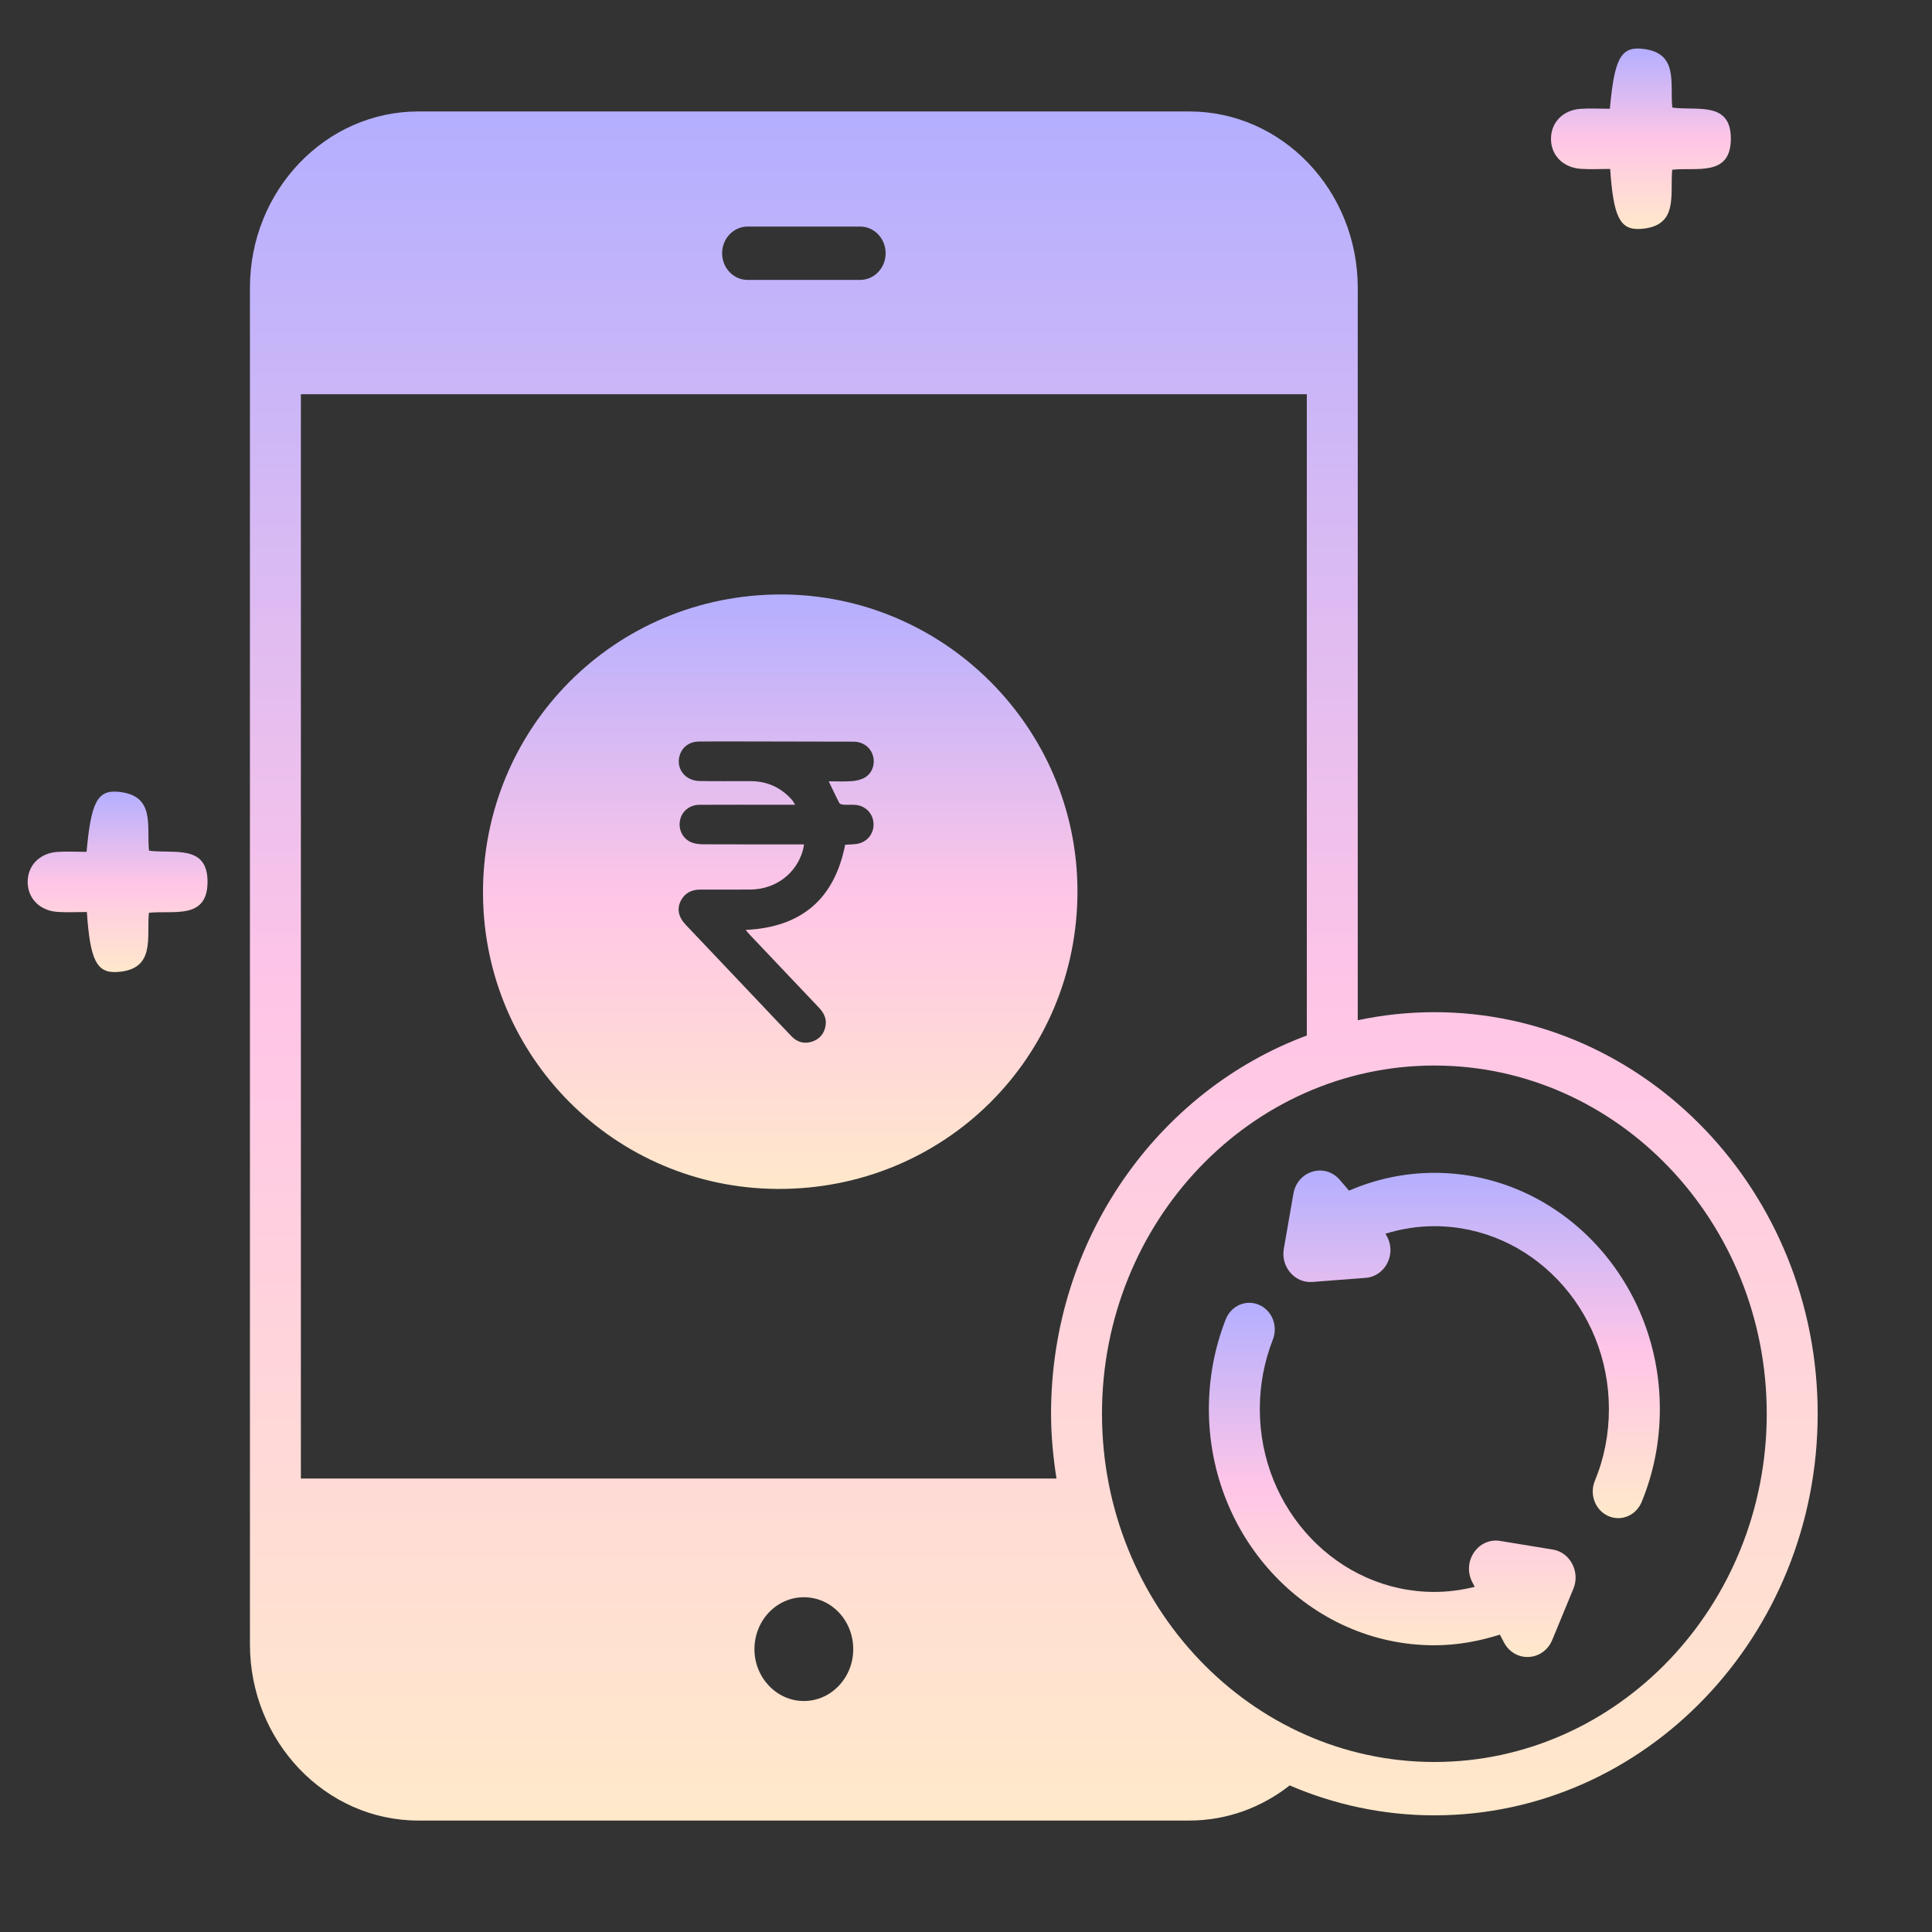 <svg width="52" height="52" viewBox="0 0 52 52" fill="none" xmlns="http://www.w3.org/2000/svg">
<rect x="0" y="0" width="52" height="52" fill="#333333" stroke="none"/>
<path d="M32.013 3H11.258C8.763 3 6.727 5.125 6.727 7.747V44.254C6.727 46.874 8.763 49 11.258 49H32.013C33.025 49 33.958 48.647 34.712 48.055C35.914 48.571 37.228 48.86 38.606 48.86C44.295 48.86 48.923 44.011 48.923 38.051C48.923 32.091 44.295 27.243 38.606 27.243C37.9 27.243 37.21 27.318 36.544 27.46V7.747C36.544 5.125 34.508 3 32.013 3ZM28.289 38.051C28.289 38.646 28.347 39.226 28.435 39.794H8.098V10.611H35.173V27.871C31.169 29.358 28.289 33.354 28.289 38.051ZM20.306 44.39C20.306 43.614 20.902 42.99 21.636 42.99C22.376 42.99 22.965 43.614 22.965 44.39C22.965 45.151 22.376 45.783 21.636 45.783C20.902 45.783 20.306 45.151 20.306 44.39ZM23.837 6.816C23.837 7.213 23.53 7.534 23.151 7.534H20.122C19.743 7.534 19.436 7.213 19.436 6.816C19.436 6.42 19.743 6.098 20.122 6.098H23.151C23.53 6.098 23.837 6.42 23.837 6.816ZM47.552 38.051C47.552 43.219 43.539 47.424 38.606 47.424C33.673 47.424 29.66 43.219 29.66 38.051C29.66 32.883 33.673 28.679 38.606 28.679C43.539 28.679 47.552 32.883 47.552 38.051Z" fill="url(#paint0_linear_27_2655)"/>
<path d="M38.606 44.283C39.205 44.283 39.798 44.178 40.369 43.996L40.479 44.206C40.614 44.461 40.867 44.612 41.148 44.597C41.425 44.584 41.668 44.408 41.778 44.141L42.349 42.758C42.438 42.541 42.426 42.3 42.316 42.092C42.207 41.884 42.019 41.743 41.796 41.707L40.375 41.474C40.1 41.428 39.829 41.55 39.67 41.788C39.508 42.028 39.495 42.334 39.629 42.589L39.693 42.71C39.337 42.798 38.972 42.847 38.606 42.847C36.015 42.847 33.908 40.639 33.908 37.925C33.908 37.28 34.026 36.651 34.259 36.056C34.403 35.688 34.236 35.269 33.885 35.119C33.534 34.968 33.135 35.144 32.991 35.51C32.69 36.279 32.537 37.092 32.537 37.925C32.537 41.431 35.259 44.283 38.606 44.283Z" fill="url(#paint1_linear_27_2655)"/>
<path d="M35.319 34.504L36.754 34.394C37.031 34.374 37.269 34.191 37.373 33.922C37.467 33.678 37.429 33.415 37.288 33.206C37.712 33.075 38.155 33.003 38.606 33.003C41.197 33.003 43.304 35.211 43.304 37.925C43.304 38.599 43.177 39.25 42.925 39.858C42.775 40.222 42.935 40.644 43.282 40.802C43.371 40.842 43.463 40.861 43.554 40.861C43.819 40.861 44.072 40.699 44.184 40.428C44.51 39.639 44.675 38.797 44.675 37.925C44.675 34.419 41.953 31.567 38.606 31.567C37.811 31.567 37.032 31.734 36.309 32.046L36.062 31.758C35.876 31.541 35.596 31.453 35.326 31.535C35.059 31.614 34.86 31.842 34.812 32.129L34.554 33.612C34.513 33.844 34.578 34.076 34.729 34.253C34.881 34.429 35.094 34.521 35.319 34.504Z" fill="url(#paint2_linear_27_2655)"/>
<path d="M21.002 16C25.396 15.992 28.994 19.581 29 23.978C29.007 28.446 25.427 32.026 20.919 32C16.557 31.975 13.028 28.454 13 24.07C12.973 19.593 16.545 16.008 21.002 16ZM21.64 22.728C21.629 22.791 21.624 22.835 21.612 22.877C21.439 23.508 20.882 23.933 20.204 23.942C19.754 23.947 19.304 23.943 18.854 23.943C18.626 23.943 18.442 24.025 18.33 24.233C18.213 24.451 18.254 24.675 18.452 24.886C19.112 25.584 19.774 26.281 20.436 26.978C20.726 27.284 21.015 27.593 21.308 27.896C21.46 28.052 21.649 28.104 21.858 28.035C22.06 27.968 22.181 27.823 22.219 27.615C22.255 27.418 22.174 27.26 22.04 27.119C21.42 26.467 20.801 25.814 20.182 25.16C20.144 25.119 20.11 25.075 20.07 25.029C21.582 24.957 22.461 24.188 22.748 22.736C22.86 22.728 22.966 22.73 23.069 22.713C23.346 22.665 23.529 22.43 23.511 22.155C23.493 21.88 23.28 21.674 22.998 21.662C22.898 21.657 22.799 21.665 22.699 21.658C22.66 21.655 22.603 21.639 22.589 21.612C22.491 21.424 22.402 21.231 22.305 21.029C22.525 21.029 22.731 21.04 22.935 21.024C23.052 21.015 23.18 20.985 23.28 20.926C23.483 20.806 23.562 20.551 23.492 20.328C23.422 20.108 23.223 19.963 22.971 19.962C21.96 19.959 20.949 19.958 19.938 19.956C19.56 19.956 19.183 19.953 18.805 19.959C18.556 19.963 18.37 20.102 18.298 20.319C18.18 20.673 18.432 21.015 18.827 21.021C19.283 21.029 19.738 21.024 20.193 21.024C20.648 21.024 21.024 21.195 21.323 21.537C21.349 21.567 21.366 21.605 21.401 21.66C21.265 21.66 21.155 21.66 21.045 21.66C20.306 21.66 19.567 21.657 18.828 21.661C18.558 21.662 18.349 21.837 18.302 22.083C18.253 22.334 18.381 22.585 18.622 22.677C18.717 22.713 18.827 22.724 18.93 22.725C19.764 22.728 20.597 22.727 21.43 22.727C21.496 22.727 21.561 22.727 21.64 22.727V22.728Z" fill="url(#paint3_linear_27_2655)"/>
<path d="M2.33 22.927C2.449 21.601 2.619 21.258 3.183 21.311C4.199 21.406 3.939 22.241 4.011 22.895C4.654 22.99 5.601 22.703 5.586 23.755C5.571 24.762 4.659 24.497 4.008 24.568C3.942 25.237 4.198 26.099 3.145 26.162C2.594 26.194 2.425 25.825 2.338 24.547C2.082 24.547 1.82 24.561 1.557 24.545C1.074 24.515 0.747 24.185 0.745 23.742C0.742 23.299 1.065 22.96 1.546 22.929C1.797 22.913 2.049 22.927 2.329 22.927H2.33Z" fill="url(#paint4_linear_27_2655)"/>
<path d="M43.33 2.927C43.449 1.601 43.619 1.258 44.183 1.311C45.199 1.406 44.939 2.241 45.011 2.895C45.654 2.99 46.601 2.703 46.586 3.755C46.571 4.761 45.659 4.497 45.008 4.568C44.942 5.237 45.198 6.099 44.145 6.162C43.594 6.194 43.425 5.824 43.338 4.547C43.082 4.547 42.82 4.561 42.557 4.545C42.074 4.515 41.747 4.185 41.745 3.742C41.742 3.299 42.066 2.96 42.546 2.929C42.797 2.913 43.049 2.927 43.329 2.927H43.33Z" fill="url(#paint5_linear_27_2655)"/>
<defs>
<linearGradient id="paint0_linear_27_2655" x1="27.825" y1="3" x2="27.825" y2="49" gradientUnits="userSpaceOnUse">
<stop stop-color="#B3AFFF"/>
<stop offset="0.518" stop-color="#FFC5E7"/>
<stop offset="1" stop-color="#FFE9CA"/>
</linearGradient>
<linearGradient id="paint1_linear_27_2655" x1="37.472" y1="35.065" x2="37.472" y2="44.599" gradientUnits="userSpaceOnUse">
<stop stop-color="#B3AFFF"/>
<stop offset="0.518" stop-color="#FFC5E7"/>
<stop offset="1" stop-color="#FFE9CA"/>
</linearGradient>
<linearGradient id="paint2_linear_27_2655" x1="39.609" y1="31.505" x2="39.609" y2="40.861" gradientUnits="userSpaceOnUse">
<stop stop-color="#B3AFFF"/>
<stop offset="0.518" stop-color="#FFC5E7"/>
<stop offset="1" stop-color="#FFE9CA"/>
</linearGradient>
<linearGradient id="paint3_linear_27_2655" x1="21" y1="16" x2="21" y2="32" gradientUnits="userSpaceOnUse">
<stop stop-color="#B4AFFF"/>
<stop offset="0.51" stop-color="#FFC6E6"/>
<stop offset="1" stop-color="#FFE8CB"/>
</linearGradient>
<linearGradient id="paint4_linear_27_2655" x1="3.165" y1="21.306" x2="3.165" y2="26.164" gradientUnits="userSpaceOnUse">
<stop stop-color="#B4AFFF"/>
<stop offset="0.51" stop-color="#FFC6E6"/>
<stop offset="1" stop-color="#FFE8CB"/>
</linearGradient>
<linearGradient id="paint5_linear_27_2655" x1="44.165" y1="1.306" x2="44.165" y2="6.164" gradientUnits="userSpaceOnUse">
<stop stop-color="#B4AFFF"/>
<stop offset="0.51" stop-color="#FFC6E6"/>
<stop offset="1" stop-color="#FFE8CB"/>
</linearGradient>
</defs>
</svg>
